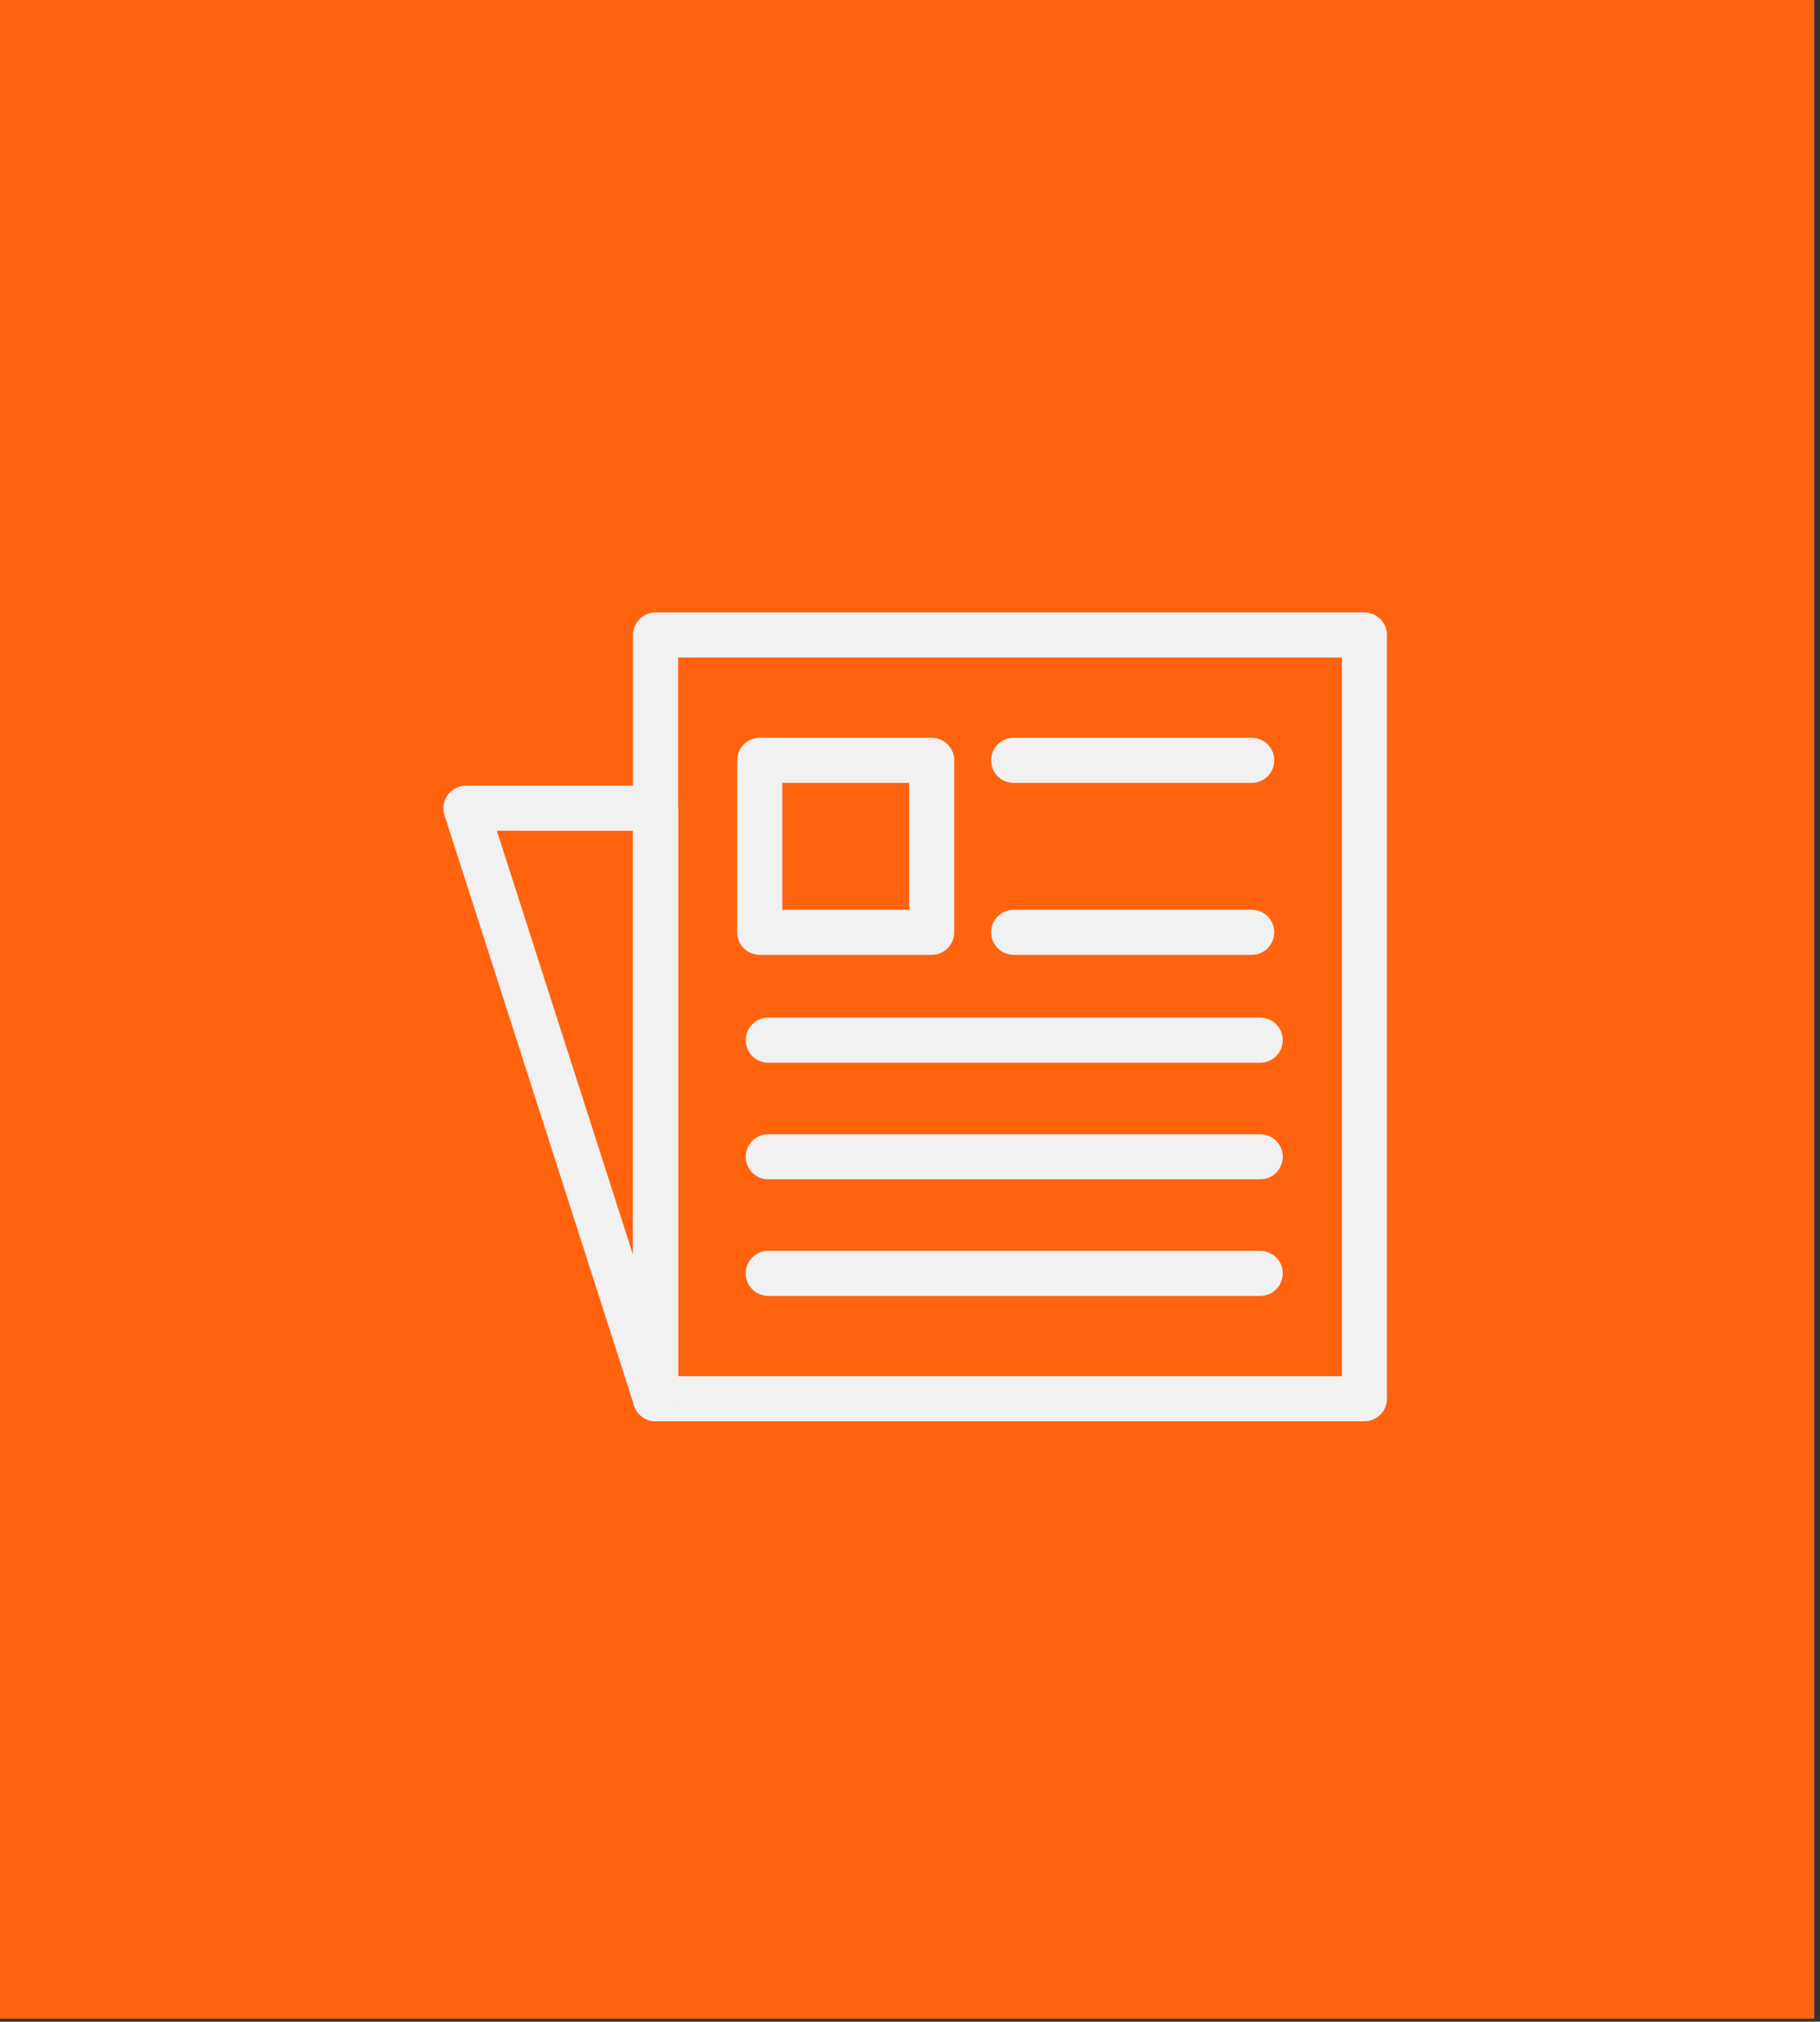 <?xml version="1.0" encoding="UTF-8"?> <!-- Generator: Adobe Illustrator 25.4.1, SVG Export Plug-In . SVG Version: 6.00 Build 0) --> <svg xmlns="http://www.w3.org/2000/svg" xmlns:xlink="http://www.w3.org/1999/xlink" version="1.1" id="Calque_1" x="0px" y="0px" viewBox="0 0 1410 1566" style="enable-background:new 0 0 1410 1566;" xml:space="preserve"><rect x="0" y="0" width="1410" height="1566" fill="#333333" stroke="none"/> <rect x="-4.466" y="-2.301" style="fill:#FF630E;" width="1410" height="1566"></rect> <g id="Groupe_601_00000038389763071479827990000011307933955870838164_" transform="translate(429.491 139)"> <g id="Groupe_590_00000008111771520919473070000009836989190950542228_" transform="translate(-388.092 -139)"> <path id="Tracé_3986_00000045588891210616178650000005906557391210526600_" style="fill:#F1F1F1;" d="M1015.653,1100.891 H466.48c-9.642,0-17.458-7.816-17.458-17.458c0,0,0,0,0,0V491.86c0-9.642,7.816-17.458,17.458-17.458 l0,0h549.173c9.642,0,17.458,7.816,17.458,17.458v591.573c0,9.642-7.816,17.458-17.458,17.458H1015.653 z M483.938,1065.974h514.26V509.318H483.938V1065.974z"></path> </g> <g id="Groupe_591_00000097494017799510685860000014440360807207080584_" transform="translate(-429.491 -101.18)"> <path id="Tracé_3987_00000181779519564372851220000016361723213199134352_" style="fill:#F1F1F1;" d="M507.868,1063.071 c-7.581-0.005-14.293-4.903-16.61-12.121L344.354,593.56c-1.705-5.307-0.772-11.109,2.512-15.613 c3.285-4.508,8.527-7.174,14.105-7.175h146.904c9.642,0,17.458,7.816,17.458,17.458c0,0,0,0,0,0v457.39 c0.001,8.597-6.258,15.916-14.751,17.249C509.684,1063.004,508.777,1063.072,507.868,1063.071z M384.92,605.681l105.498,328.473v-328.455L384.92,605.681z"></path> </g> <g id="Groupe_600_00000091734823341844547170000014265768098709344438_" transform="translate(-365.345 -111.641)"> <g id="Groupe_595_00000032628370208463945510000016985517540173351823_"> <g id="Groupe_592_00000151515532950107657210000006297523958630097032_"> <path id="Tracé_3988_00000178189029419818750850000000192001720218676882_" style="fill:#F1F1F1;" d="M657.667,712.254 h-133.218c-9.642,0-17.458-7.816-17.458-17.458c0,0,0,0,0-0v-133.218 c0-9.642,7.816-17.458,17.458-17.458l0,0h133.218c9.642-0,17.458,7.816,17.458,17.458 c0,0,0,0,0,0v133.218C675.125,704.438,667.308,712.254,657.667,712.254L657.667,712.254z M541.907,677.338h98.291v-98.291h-98.291V677.338z"></path> </g> <g id="Groupe_593_00000103957880805034700660000015346295360828654250_" transform="translate(55.438)"> <path id="Tracé_3989_00000155146911741145098660000015314156761509064876_" style="fill:#F1F1F1;" d="M850.159,579.04 H665.727c-9.642,0-17.458-7.816-17.458-17.458c0,0,0,0,0-0c0-9.642,7.816-17.458,17.458-17.458l0,0 h184.432c9.642,0,17.458,7.816,17.458,17.458c0,0,0,0,0,0 C867.617,571.223,859.801,579.04,850.159,579.04L850.159,579.04z"></path> </g> <g id="Groupe_594_00000126303763977229166760000006942413458482023829_" transform="translate(55.438 37.543)"> <path id="Tracé_3990_00000129196550559130985650000002844735956983123099_" style="fill:#F1F1F1;" d="M850.159,674.715 H665.727c-9.642,0-17.458-7.816-17.458-17.458c0,0,0,0,0-0c0-9.642,7.816-17.458,17.458-17.458l0,0 h184.432c9.642-0,17.458,7.816,17.458,17.458c0,0,0,0,0,0 C867.617,666.898,859.801,674.715,850.159,674.715L850.159,674.715z"></path> </g> </g> <g id="Groupe_599_00000160890750870287108590000001072545471197594529_" transform="translate(1.857 61.089)"> <g id="Groupe_596_00000025433819285257503720000008408187615811215504_" transform="translate(0 25.454)"> <path id="Tracé_3991_00000075857790546180613900000015199890354273510825_" style="fill:#F1F1F1;" d="M910.326,799.587 H529.181c-9.642,0-17.458-7.816-17.458-17.458v-0c0-9.642,7.816-17.458,17.458-17.458l0,0 h381.145c9.642,0,17.458,7.816,17.458,17.458v0C927.784,791.77,919.968,799.587,910.326,799.587 z"></path> </g> <g id="Groupe_597_00000039122328940682555370000014964424653202744460_"> <path id="Tracé_3992_00000048501208342124797840000012361287550925703331_" style="fill:#F1F1F1;" d="M910.326,734.719 H529.181c-9.642,0-17.458-7.816-17.458-17.458c0,0,0,0,0,0c0-9.642,7.816-17.458,17.458-17.458l0,0 h381.145c9.642,0,17.458,7.816,17.458,17.458c0,0,0,0,0,0 C927.784,726.903,919.968,734.719,910.326,734.719z"></path> </g> <g id="Groupe_598_00000077299003600072919610000016416414510321235366_" transform="translate(0 50.909)"> <path id="Tracé_3993_00000138554861222295933800000018248379819244887704_" style="fill:#F1F1F1;" d="M910.326,864.456 H529.181c-9.642,0-17.458-7.816-17.458-17.458v-0c0-9.642,7.816-17.458,17.458-17.458l0,0 h381.145c9.642-0,17.458,7.816,17.458,17.458c0,0,0,0,0,0 C927.784,856.64,919.968,864.456,910.326,864.456z"></path> </g> </g> </g> </g> </svg> 